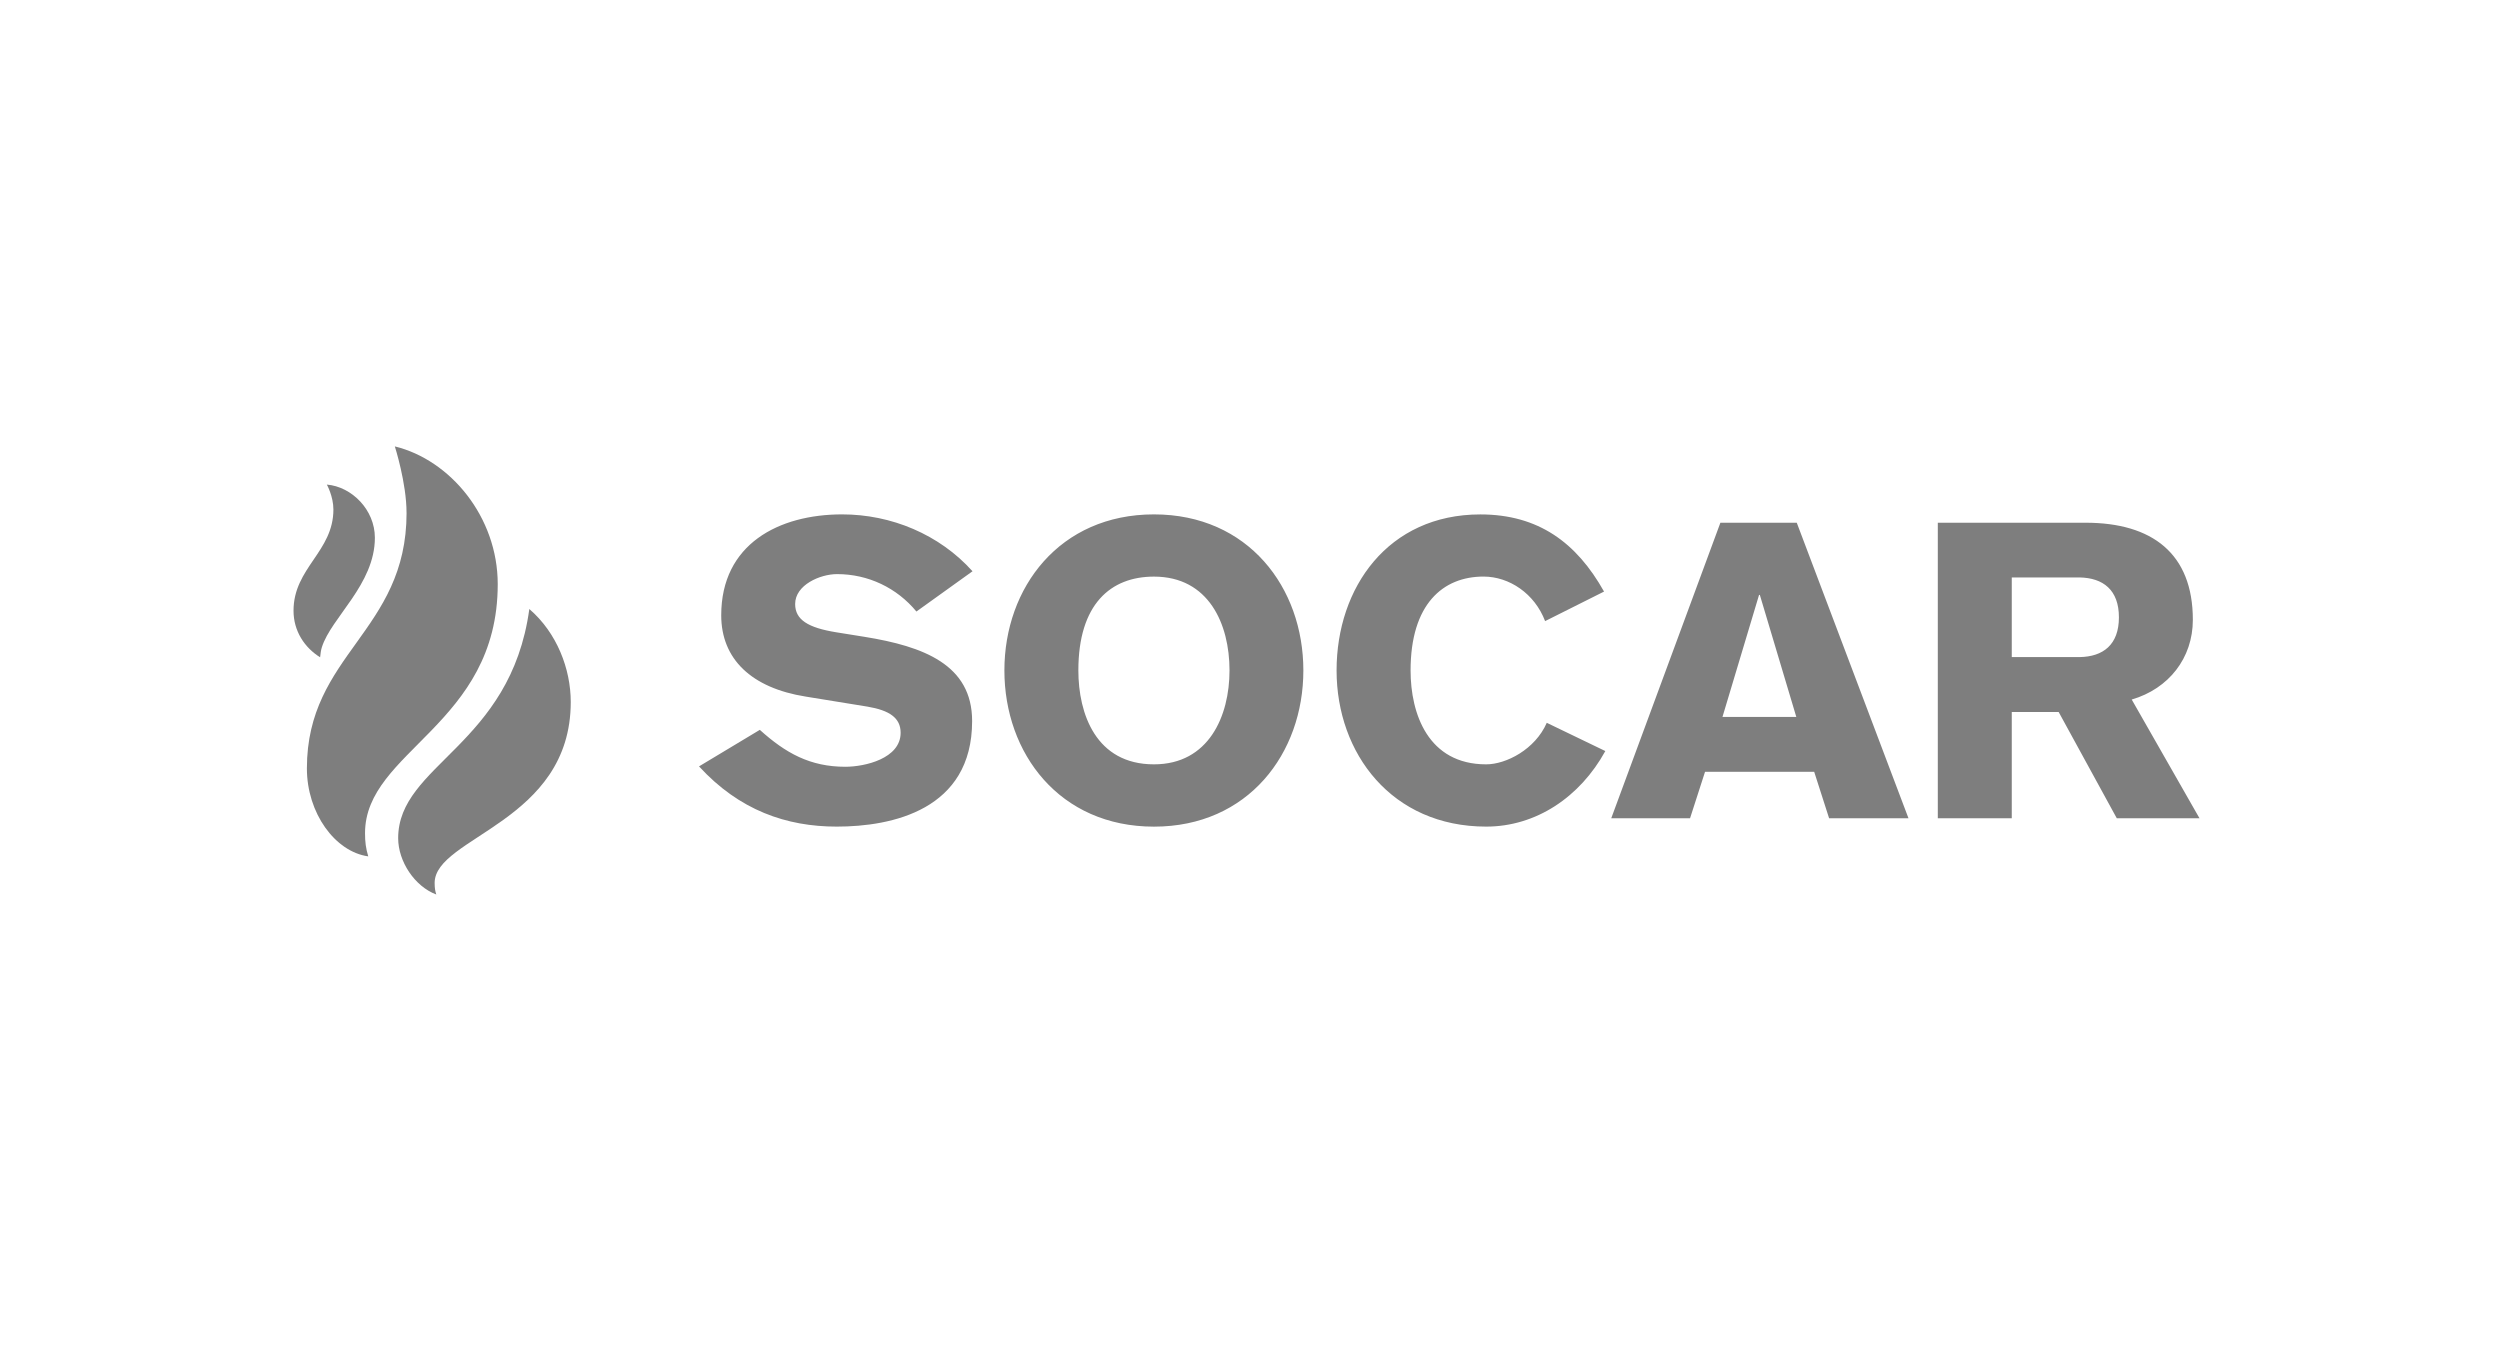 <svg width="247" height="133" viewBox="0 0 247 133" fill="none" xmlns="http://www.w3.org/2000/svg">
<mask id="mask0_2039_3874" style="mask-type:alpha" maskUnits="userSpaceOnUse" x="0" y="0" width="247" height="133">
<rect width="247" height="133" fill="#D9D9D9"/>
</mask>
<g mask="url(#mask0_2039_3874)">
</g>
<g clip-path="url(#clip0_2039_3874)">
<path d="M40.169 50.664C40.169 62.421 30.321 64.621 30.321 75.921C30.321 80.333 33.101 84.153 36.383 84.61C36.143 83.806 36.065 83.184 36.065 82.316C36.065 74.159 49.176 71.63 49.176 57.718C49.176 51.065 44.484 45.441 39.009 44.105C39.009 44.105 40.166 47.716 40.166 50.66L40.169 50.664Z" fill="#7E7E7E"/>
<path d="M39.339 82.81C39.339 85.119 40.974 87.577 43.107 88.378C42.994 88.037 42.942 87.738 42.942 87.237C42.942 82.691 56.39 81.242 56.39 69.362C56.39 66.077 55.017 62.511 52.297 60.172C50.456 73.676 39.339 75.536 39.339 82.81Z" fill="#7E7E7E"/>
<path d="M32.293 47.877C32.293 47.877 32.94 49.04 32.94 50.339C32.94 54.511 29 56.101 29 60.341C29 62.343 30.089 63.985 31.627 64.939C31.668 64.576 31.705 64.236 31.799 63.952C32.719 61.007 37.038 57.748 37.038 53.127C37.038 50.358 34.74 48.079 32.293 47.877Z" fill="#7E7E7E"/>
<path d="M75.07 72.109C77.618 74.406 80.035 75.757 83.522 75.757C85.457 75.757 88.982 74.941 88.982 72.397C88.982 70.926 87.874 70.181 85.707 69.815L79.627 68.827C74.216 67.97 71.257 65.096 71.257 60.789C71.257 53.74 76.963 50.821 83.201 50.821C88.042 50.821 92.806 52.789 96.084 56.441L90.542 60.419C88.611 58.08 85.779 56.722 82.703 56.722C81.03 56.722 78.561 57.789 78.561 59.678C78.561 61.235 79.837 62.017 82.621 62.47L85.419 62.919C91.242 63.862 96.046 65.665 96.046 71.24C96.046 80.022 88.121 81.669 82.669 81.669C77.707 81.669 73.049 80.064 69.064 75.719L75.07 72.109ZM114.011 81.673C104.69 81.673 99.234 74.447 99.234 66.238C99.234 58.043 104.69 50.821 114.011 50.821C123.32 50.821 128.772 58.043 128.772 66.238C128.772 74.444 123.317 81.673 114.011 81.673ZM114.011 56.969C109.738 56.969 106.542 59.682 106.542 66.238C106.542 70.511 108.267 75.517 114.011 75.517C119.421 75.517 121.476 70.754 121.476 66.238C121.476 61.646 119.421 56.969 114.011 56.969ZM152.656 61.366C151.627 58.653 149.124 56.965 146.572 56.965C142.561 56.965 139.365 59.686 139.365 66.241C139.365 70.511 141.087 75.517 146.834 75.517C148.802 75.517 151.676 74.043 152.821 71.413L158.606 74.204C156.103 78.758 151.755 81.669 146.834 81.669C137.513 81.669 132.054 74.447 132.054 66.241C132.054 58.047 137.146 50.825 146.254 50.825C151.994 50.825 155.766 53.613 158.479 58.447L152.656 61.366ZM169.974 51.648H177.521L188.559 80.846H180.716L179.242 76.254H168.458L166.976 80.846H159.19L169.974 51.648ZM177.476 70.836L173.873 58.78H173.794L170.179 70.836H177.476ZM191.455 51.645H206.06C212.627 51.645 216.653 54.683 216.653 61.239C216.653 65.018 214.269 68.045 210.614 69.115L217.311 80.846H209.139L203.396 70.346H198.763V80.846H191.455V51.645ZM198.763 64.921H205.45C207.788 64.887 209.349 63.704 209.349 60.992C209.349 58.279 207.788 57.093 205.45 57.051H198.763V64.921Z" fill="#7E7E7E"/>
</g>
<defs>
<clipPath id="clip0_2039_3874">
<rect width="188.588" height="44.528" fill="white" transform="translate(29 44)"/>
</clipPath>
</defs>
</svg>
